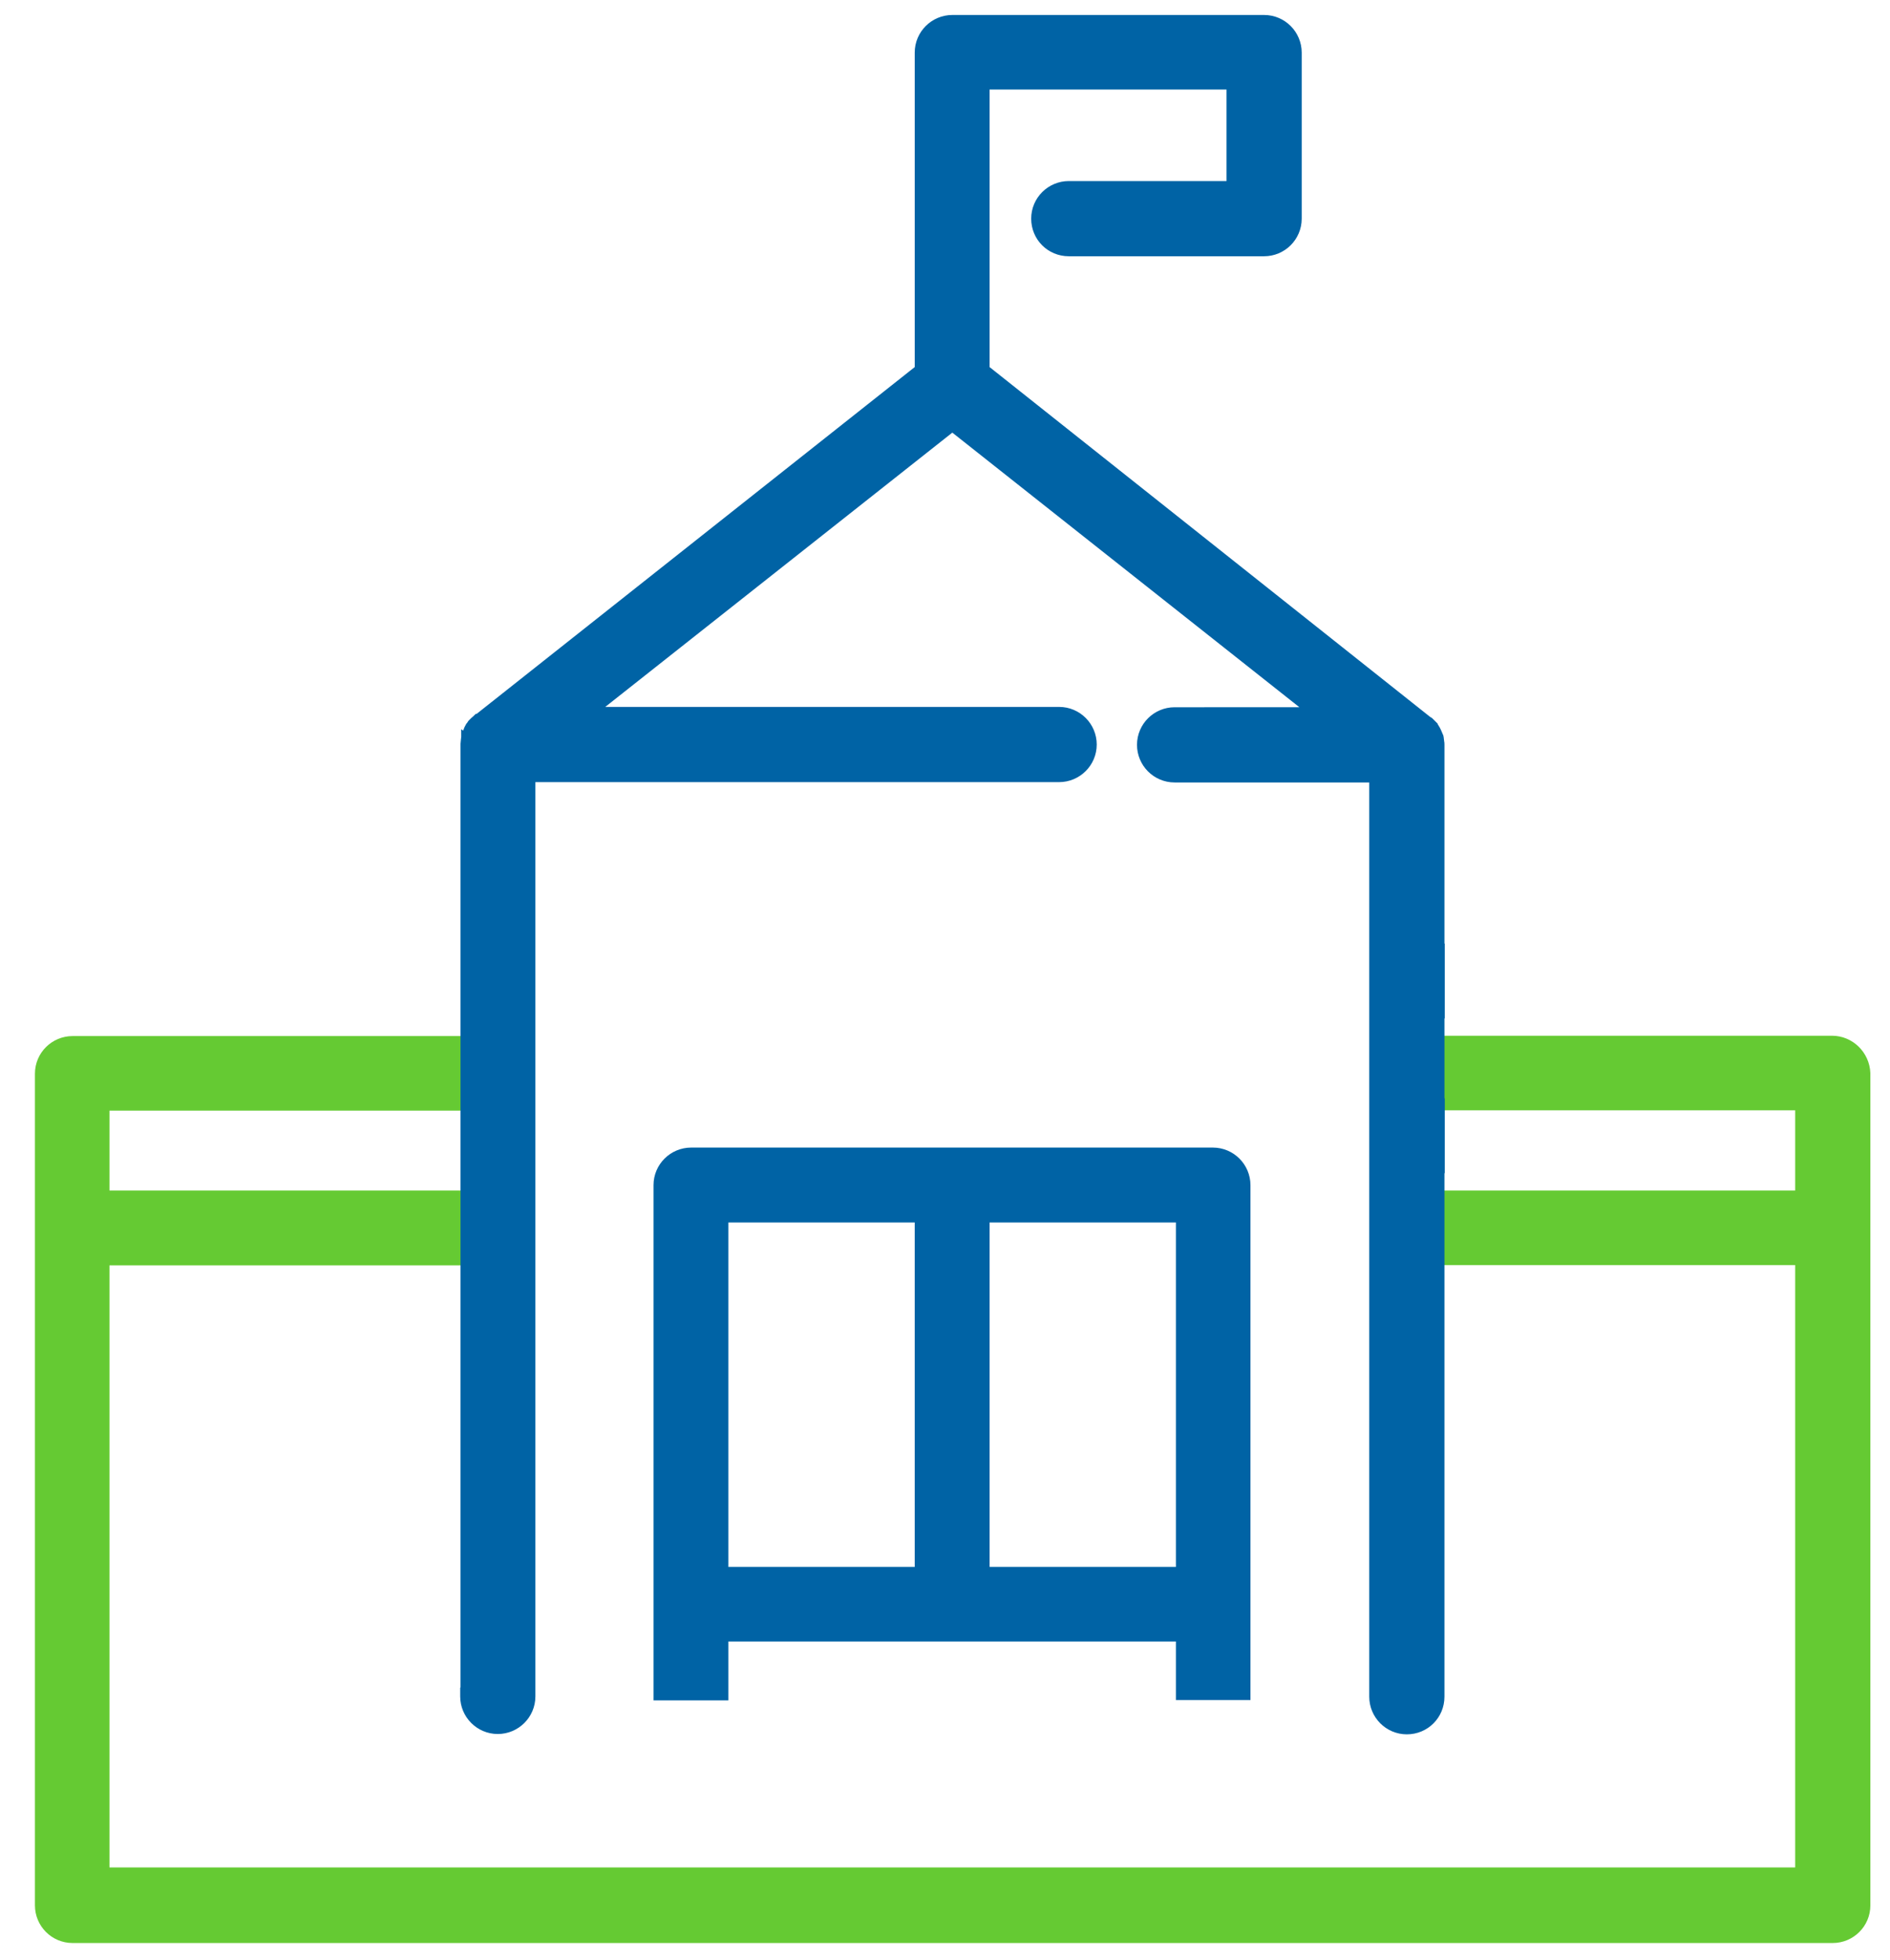 <?xml version="1.0" encoding="utf-8"?>
<!-- Generator: Adobe Illustrator 27.0.0, SVG Export Plug-In . SVG Version: 6.00 Build 0)  -->
<svg version="1.1" id="Layer_1" xmlns="http://www.w3.org/2000/svg" xmlns:xlink="http://www.w3.org/1999/xlink" x="0px" y="0px"
	 viewBox="0 0 568 589" style="enable-background:new 0 0 568 589;" xml:space="preserve">
<style type="text/css">
	.st0{fill:#65CA33;stroke:#65CA33;stroke-width:5;stroke-miterlimit:10;}
	.st1{fill:#0063A5;stroke:#0063A5;stroke-width:5;stroke-miterlimit:10;}
</style>
<path class="st0" d="M550.6,313.7H430.9v17.4H542v29.1H430.9v17.4H542v186H385.2h-11.8H356H216.4H199h-7.1H30.4V377.7h111.2v-17.5
	H30.4v-29h111.2v-17.4H21.8c-4.8,0-8.8,3.9-8.8,8.8v249.9c0,4.8,3.9,8.8,8.8,8.8h529c4.8,0,8.8-3.9,8.8-8.8v-250
	C559.4,317.6,555.4,313.7,550.6,313.7z"/>
<g>
	<path class="st1" d="M216.4,508.3v-17.6h139.5v17.6h17.4V356.1c0-4.8-3.9-8.8-8.8-8.8H207.7c-4.8,0-8.8,3.9-8.8,8.8v152.3H216.4z
		 M294.9,364.8h61v108.5h-61V364.8z M216.4,364.8h61v108.5h-61V364.8z"/>
	<path class="st1" d="M140.8,509.7c0,4.8,3.9,8.8,8.8,8.8c4.8,0,8.8-3.9,8.8-8.8V232.5h159.9c4.8,0,8.8-3.9,8.8-8.8
		c0-4.8-3.9-8.8-8.8-8.8H174.7l111.5-88.1l111.5,88.2H353c-4.8,0-8.8,3.9-8.8,8.8c0,4.8,3.9,8.8,8.8,8.8h61v277.2
		c0,4.8,3.9,8.8,8.8,8.8s8.8-3.9,8.8-8.8V350h0.1v-17.5h-0.1v-29h0.1V286h-0.1v-62.2c0-0.3,0-0.6-0.1-1c0-0.1,0-0.1,0-0.2
		c0-0.2-0.1-0.4-0.1-0.7c0-0.1,0-0.2-0.1-0.2c-0.1-0.2-0.1-0.4-0.2-0.6c0-0.1-0.1-0.2-0.1-0.2c-0.1-0.3-0.2-0.5-0.4-0.9
		c-0.1-0.2-0.2-0.4-0.3-0.5c0-0.1-0.1-0.2-0.1-0.2c-0.1-0.2-0.2-0.3-0.4-0.5c-0.1-0.1-0.1-0.1-0.1-0.2c-0.2-0.2-0.4-0.4-0.6-0.6
		c0,0,0,0-0.1-0.1c-0.2-0.2-0.4-0.4-0.6-0.5c0,0,0,0-0.1,0L294.9,111.5V24.4h76.2v32.5h-49.9c-4.8,0-8.8,3.9-8.8,8.8
		s3.9,8.8,8.8,8.8h58.7c4.8,0,8.8-3.9,8.8-8.8V15.8c0-4.8-3.9-8.8-8.8-8.8h-93.7c-4.8,0-8.8,3.9-8.8,8.8v95.7L144.1,217
		c0,0,0,0-0.1,0c-0.2,0.2-0.4,0.3-0.6,0.5c0,0,0,0-0.1,0.1c-0.2,0.2-0.4,0.4-0.6,0.6c-0.1,0.1-0.1,0.1-0.1,0.2
		c-0.1,0.2-0.2,0.3-0.4,0.5c-0.1,0.1-0.1,0.2-0.1,0.2c-0.1,0.2-0.3,0.5-0.4,0.9c-0.1,0.2-0.2,0.4-0.2,0.6c0,0.1-0.1,0.2-0.1,0.2
		c-0.1,0.2-0.1,0.4-0.2,0.6c0,0.1,0,0.2-0.1,0.2c0,0.2-0.1,0.4-0.1,0.7c0,0.1,0,0.1,0,0.2c0,0.3-0.1,0.6-0.1,1v62.2l0,0v17.4l0,0
		v29.1l0,0v17.4l0,0v159.9H140.8z"/>
</g>
</svg>
